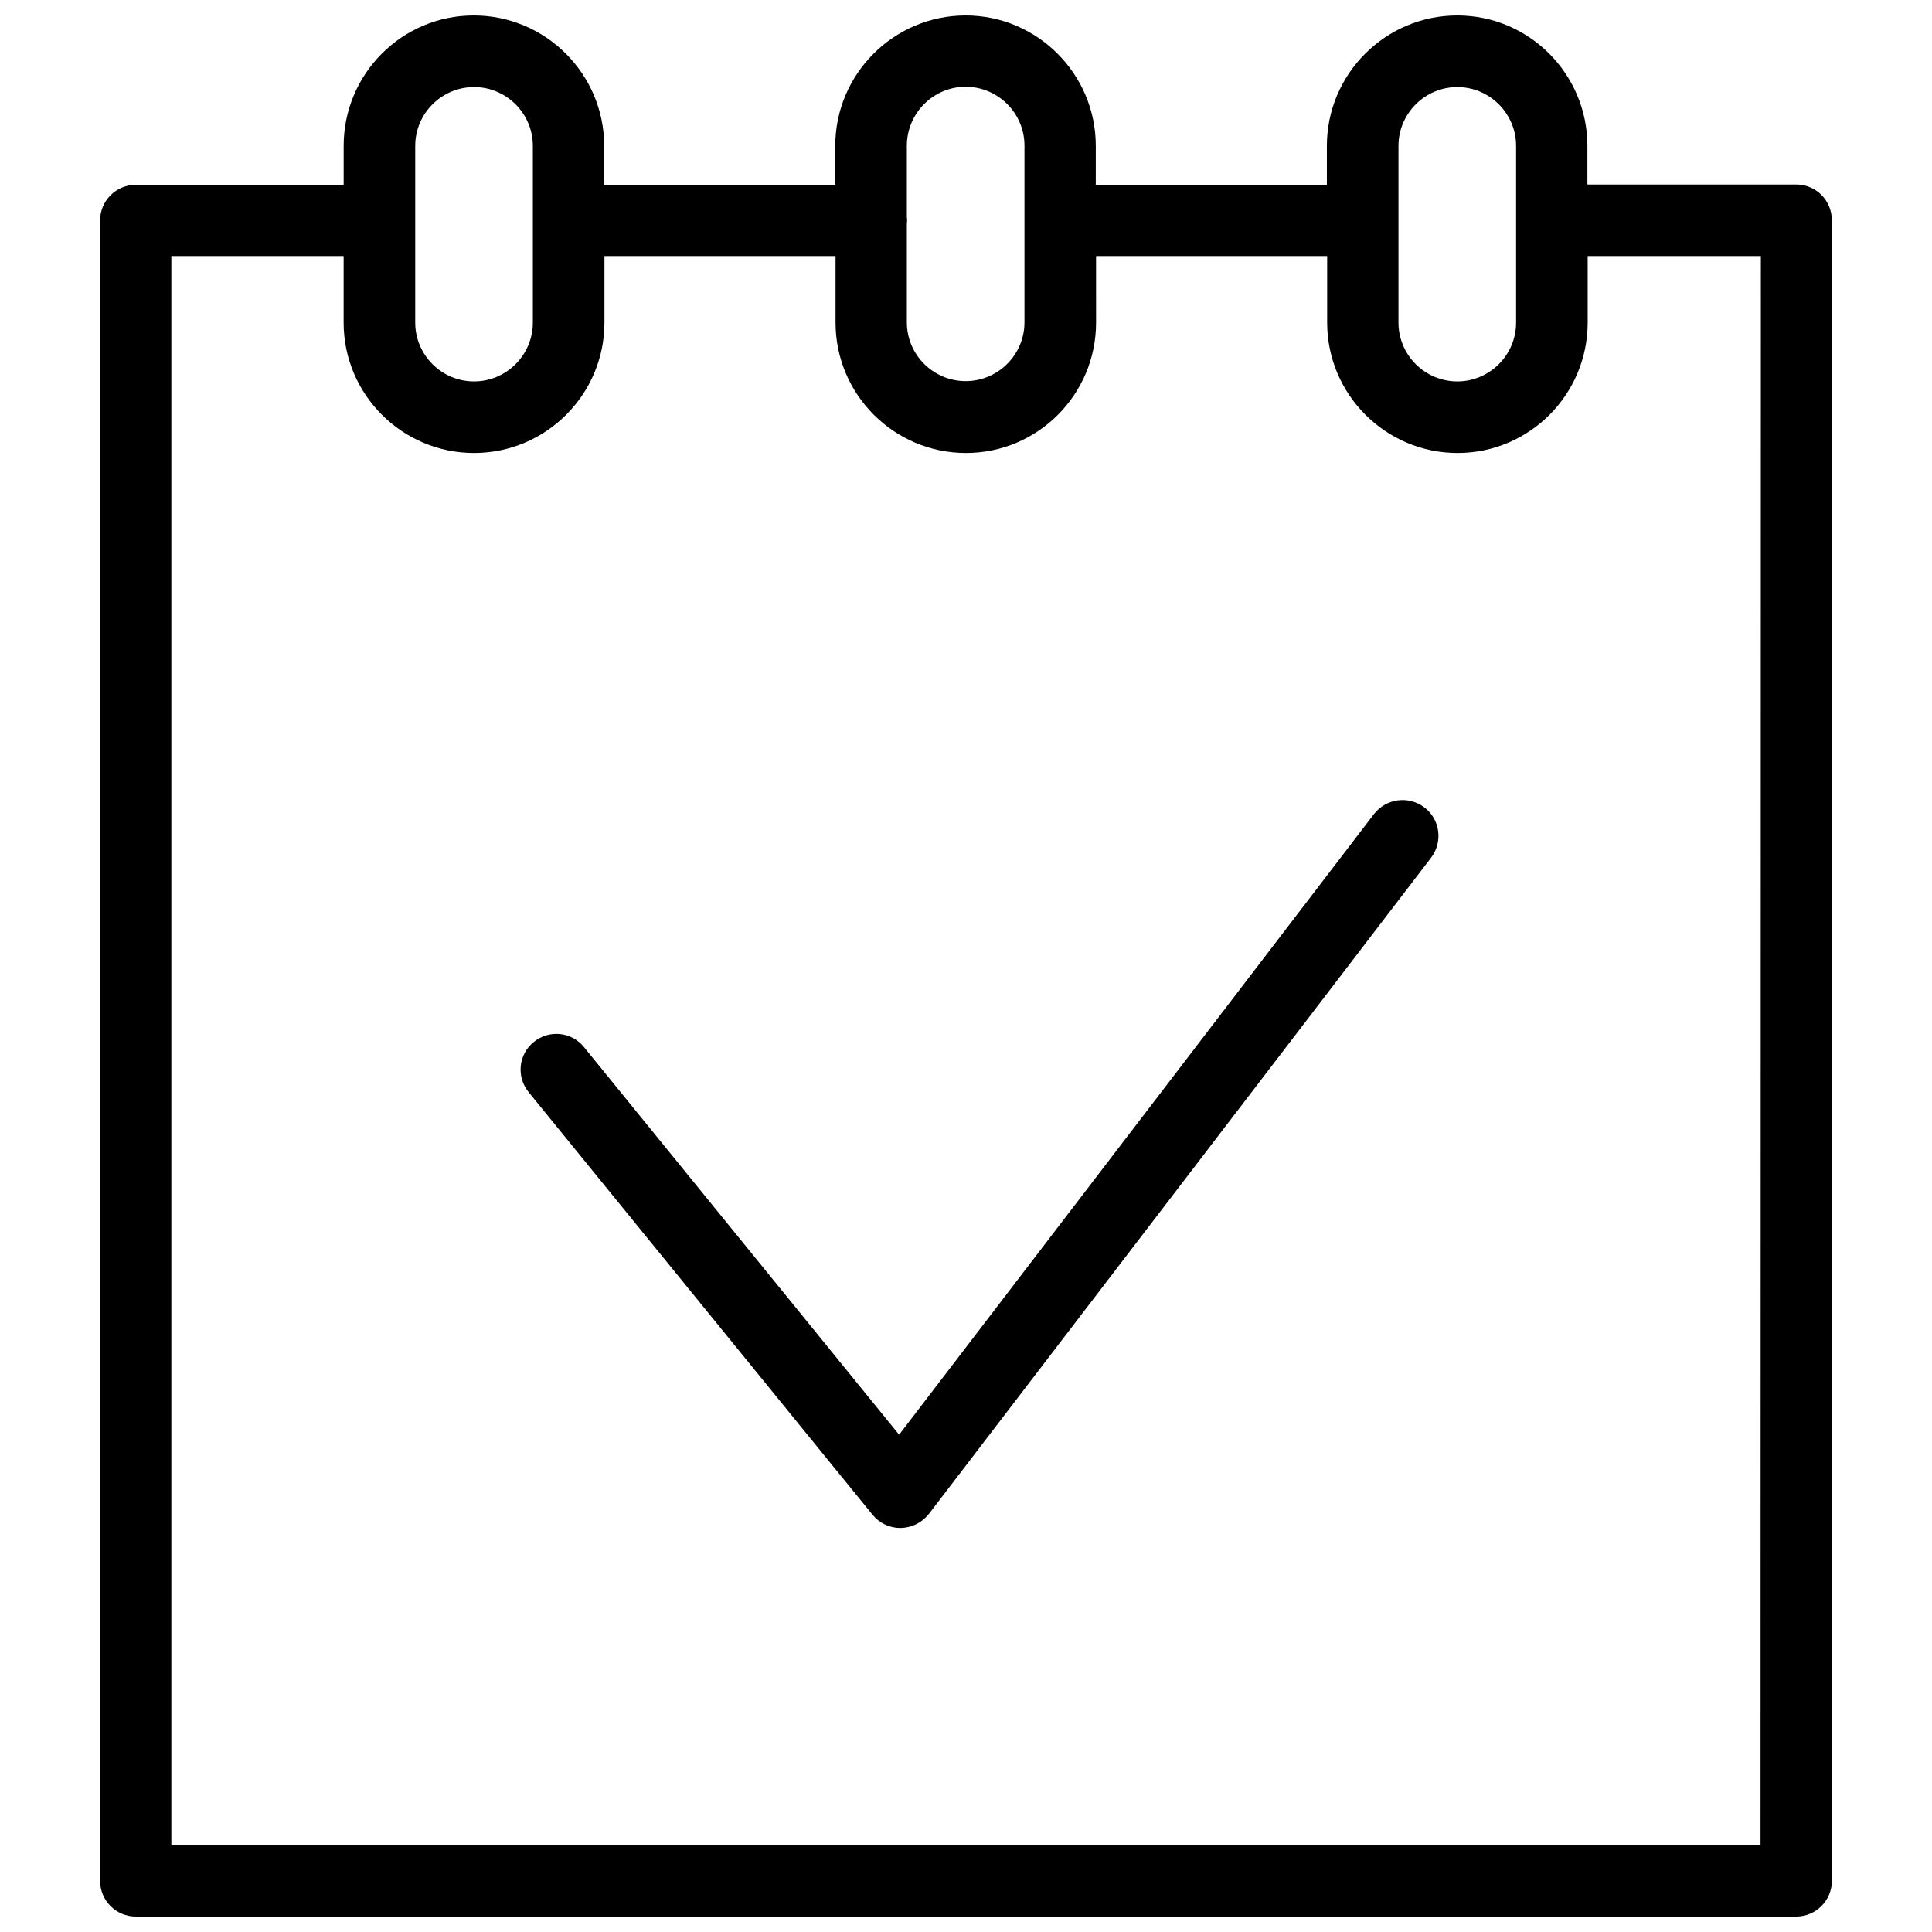 <?xml version="1.0" encoding="UTF-8"?>
<!-- Uploaded to: SVG Repo, www.svgrepo.com, Generator: SVG Repo Mixer Tools -->
<svg width="800px" height="800px" version="1.1" viewBox="144 144 512 512" xmlns="http://www.w3.org/2000/svg">
 <defs>
  <clipPath id="a">
   <path d="m170 148.09h460v503.81h-460z"/>
  </clipPath>
 </defs>
 <g clip-path="url(#a)">
  <path d="m620.02 192.89h-55.34l-0.004-10.234c0-19.051-15.43-34.559-34.48-34.559s-34.559 15.508-34.559 34.559v10.312h-61.246l0.004-10.312c0-19.051-15.508-34.559-34.48-34.559-19.051 0-34.559 15.508-34.559 34.559v10.312h-61.246l0.004-10.312c0-19.051-15.508-34.559-34.559-34.559-19.051 0-34.48 15.508-34.48 34.559v10.312h-55.102c-5.195 0-9.445 4.25-9.445 9.445v440.05c0 5.195 4.25 9.445 9.445 9.445h440.05c5.195 0 9.445-4.25 9.445-9.445v-440.05c0-5.273-4.172-9.523-9.445-9.523zm-105.41-10.234c0-8.582 7.008-15.586 15.586-15.586 8.582 0 15.586 7.008 15.586 15.586v46.84c0 8.582-7.008 15.586-15.586 15.586-8.582 0-15.586-7.008-15.586-15.586zm-114.7-15.664c8.582 0 15.586 7.008 15.586 15.586v46.84c0 8.582-7.008 15.586-15.586 15.586-8.582 0-15.586-7.008-15.586-15.586v-26.137c0-0.316 0.078-0.551 0.078-0.867s-0.078-0.629-0.078-0.867v-18.895c0-8.656 7.008-15.66 15.586-15.66zm-145.87 15.664c0-8.582 7.008-15.586 15.586-15.586 8.582 0 15.586 7.008 15.586 15.586v46.84c0 8.582-7.008 15.586-15.586 15.586-8.582 0-15.586-7.008-15.586-15.586zm356.52 450.36h-421.15v-421.16h45.656v17.633c0 19.051 15.508 34.559 34.559 34.559s34.559-15.508 34.559-34.559v-17.633h61.246v17.633c0 19.051 15.508 34.559 34.559 34.559s34.48-15.508 34.48-34.559l-0.004-17.633h61.246v17.633c0 19.051 15.508 34.559 34.559 34.559s34.48-15.508 34.48-34.559v-17.633h45.895z"/>
 </g>
 <path d="m521.46 357.96c-4.172-3.148-10.078-2.363-13.305 1.73l-125.88 164.52-83.52-102.73c-3.305-4.094-9.289-4.644-13.305-1.34-4.094 3.305-4.644 9.289-1.34 13.305l91.156 112.02c1.812 2.203 4.488 3.465 7.32 3.465h0.156c2.914-0.078 5.59-1.418 7.398-3.699l133.2-174.05c3.074-4.172 2.289-10.078-1.883-13.227z"/>
</svg>